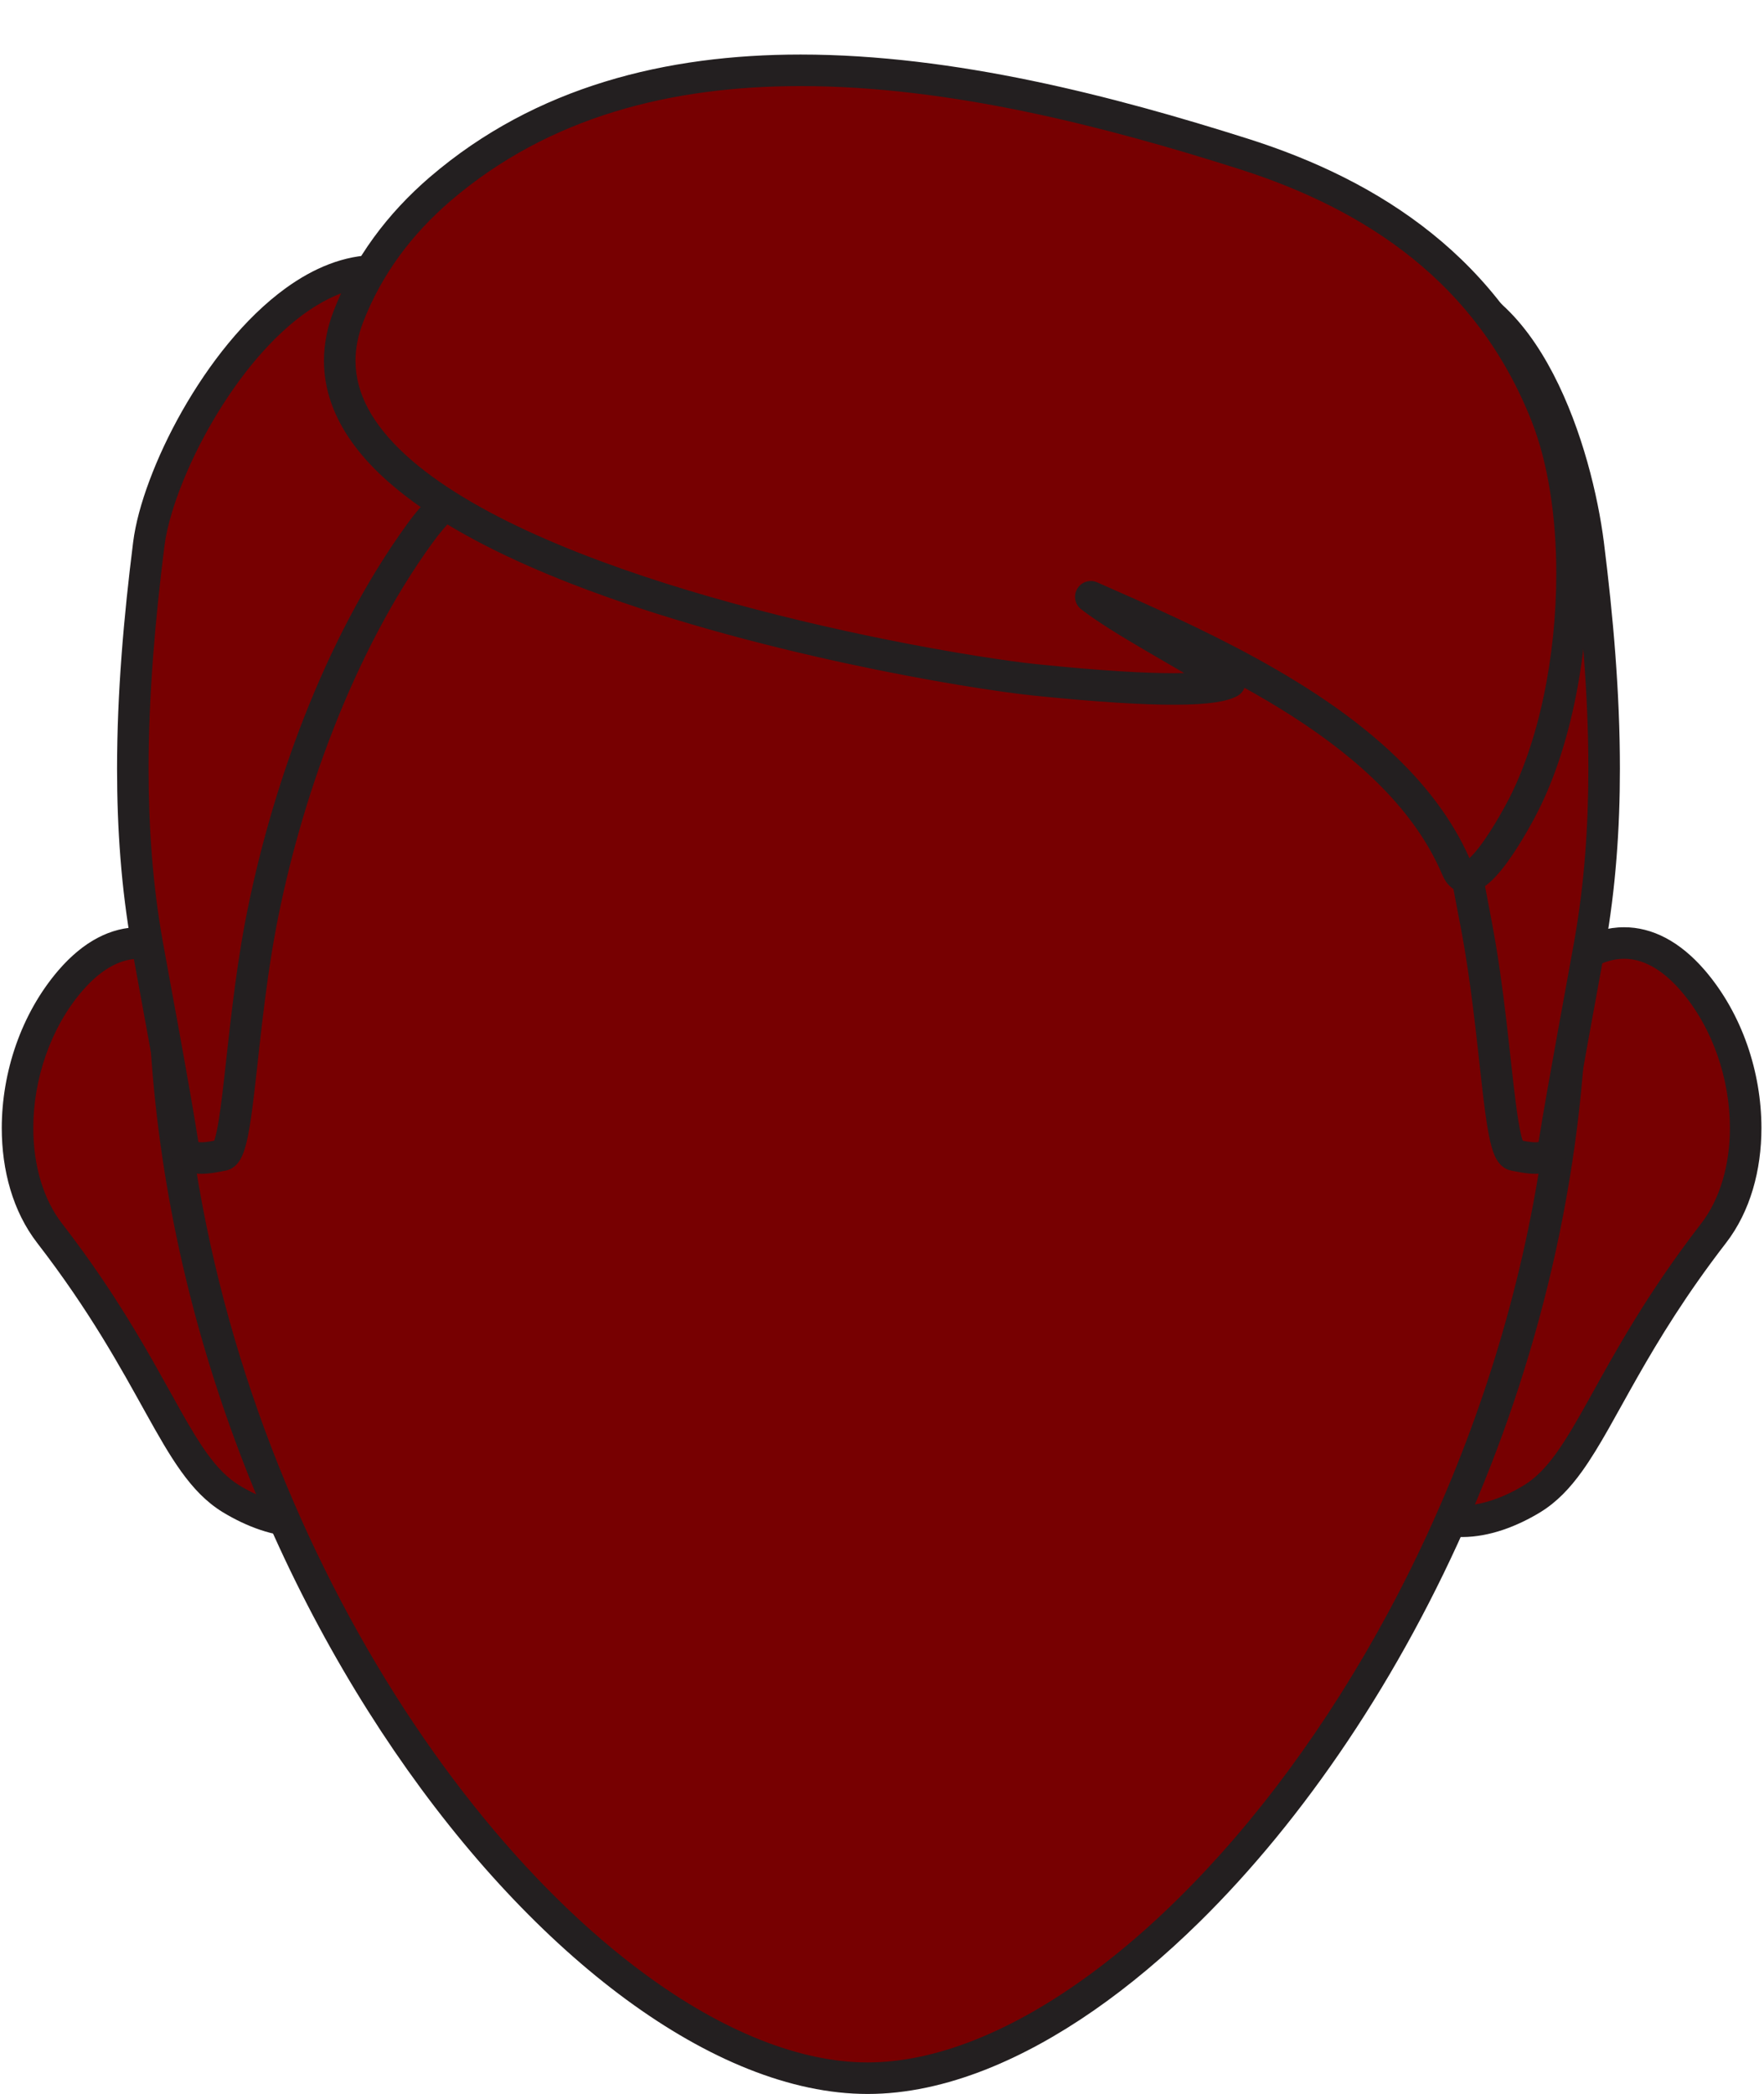 <?xml version="1.0" encoding="UTF-8" standalone="no"?><svg xmlns="http://www.w3.org/2000/svg" xmlns:xlink="http://www.w3.org/1999/xlink" fill="#000000" height="265.5" preserveAspectRatio="xMidYMid meet" version="1" viewBox="100.8 76.4 223.7 265.5" width="223.7" zoomAndPan="magnify"><g><g id="change1_1"><path d="M 132.844 211.668 C 129.879 199.918 119.309 189.602 109.73 200.719 C 101.961 209.742 100.758 224.566 107.094 232.758 C 120.738 250.402 122.953 262.055 130.09 266.414 C 137.613 271.016 148.23 271.688 147.094 255.902 L 132.844 211.668" fill="#770001"/></g><g id="change2_1"><path d="M 132.844 211.668 L 134.781 211.176 C 133.668 206.789 131.598 202.613 128.832 199.426 C 127.445 197.832 125.879 196.484 124.137 195.512 C 122.395 194.543 120.465 193.957 118.438 193.961 C 116.688 193.957 114.895 194.402 113.172 195.312 C 111.445 196.223 109.793 197.586 108.215 199.414 C 103.445 204.969 101.031 212.379 101.023 219.422 C 101.027 224.781 102.43 229.988 105.512 233.98 C 112.234 242.68 116.125 249.863 119.285 255.539 C 120.867 258.383 122.262 260.852 123.781 262.965 C 125.297 265.074 126.957 266.844 129.047 268.121 C 132.062 269.949 135.52 271.258 138.93 271.273 C 140.273 271.273 141.613 271.059 142.879 270.547 C 144.781 269.785 146.453 268.305 147.531 266.211 C 148.621 264.113 149.172 261.457 149.176 258.148 C 149.176 257.387 149.145 256.594 149.086 255.758 C 149.074 255.594 149.047 255.445 148.996 255.289 L 134.746 211.055 L 132.844 211.668 L 134.781 211.176 L 132.844 211.668 L 130.938 212.281 L 145.188 256.516 L 147.094 255.902 L 145.098 256.043 C 145.148 256.789 145.176 257.488 145.176 258.148 C 145.176 260.059 144.957 261.594 144.605 262.797 C 144.062 264.609 143.273 265.641 142.363 266.297 C 141.449 266.949 140.316 267.27 138.93 267.273 C 136.598 267.285 133.668 266.27 131.133 264.707 C 129.652 263.805 128.363 262.484 127.027 260.629 C 125.027 257.859 123.008 253.926 120.223 249.023 C 117.434 244.117 113.863 238.246 108.672 231.531 C 106.273 228.445 105.02 224.09 105.023 219.422 C 105.016 213.293 107.191 206.715 111.246 202.023 C 112.562 200.496 113.84 199.48 115.039 198.852 C 116.238 198.219 117.352 197.961 118.438 197.961 C 119.691 197.961 120.938 198.312 122.191 199.008 C 124.066 200.043 125.906 201.875 127.434 204.195 C 128.965 206.508 130.184 209.297 130.902 212.156 L 130.938 212.281 L 132.844 211.668" fill="#231f20"/></g><g id="change1_2"><path d="M 292.359 211.668 C 295.328 199.918 305.887 189.602 315.477 200.719 C 323.25 209.742 324.434 224.566 318.105 232.758 C 304.461 250.402 302.242 262.055 295.102 266.414 C 287.586 271.016 276.961 271.688 278.113 255.902 L 292.359 211.668" fill="#770001"/></g><g id="change2_2"><path d="M 292.359 211.668 L 294.297 212.156 C 295.258 208.34 297.109 204.66 299.387 202.051 C 300.523 200.738 301.758 199.699 303.008 199.008 C 304.262 198.312 305.508 197.961 306.762 197.961 C 307.848 197.961 308.961 198.219 310.164 198.852 C 311.363 199.48 312.645 200.5 313.961 202.027 C 318.012 206.711 320.184 213.281 320.176 219.406 C 320.18 224.078 318.922 228.441 316.523 231.535 C 309.605 240.48 305.562 247.945 302.418 253.594 C 300.848 256.418 299.496 258.781 298.164 260.629 C 296.828 262.484 295.539 263.805 294.059 264.707 L 294.055 264.707 C 291.523 266.27 288.594 267.285 286.266 267.273 C 285.344 267.273 284.527 267.125 283.82 266.84 C 282.77 266.402 281.922 265.699 281.215 264.371 C 280.52 263.043 280.023 261.031 280.027 258.172 C 280.027 257.508 280.055 256.801 280.109 256.051 L 278.113 255.902 L 280.02 256.516 L 294.262 212.277 L 294.297 212.156 L 292.359 211.668 L 290.457 211.055 L 276.211 255.289 C 276.16 255.449 276.133 255.586 276.121 255.75 C 276.059 256.598 276.027 257.406 276.027 258.172 C 276.027 260.379 276.273 262.285 276.762 263.938 C 277.48 266.41 278.785 268.332 280.508 269.555 C 282.227 270.785 284.258 271.277 286.266 271.273 C 289.676 271.258 293.133 269.949 296.145 268.121 L 296.141 268.121 C 298.23 266.844 299.895 265.074 301.41 262.965 C 303.688 259.797 305.707 255.824 308.453 251 C 311.195 246.18 314.645 240.504 319.688 233.98 C 322.766 229.984 324.172 224.773 324.176 219.406 C 324.164 212.367 321.758 204.965 316.992 199.414 C 315.41 197.582 313.754 196.223 312.027 195.312 C 310.305 194.402 308.512 193.957 306.762 193.961 C 304.734 193.957 302.805 194.543 301.062 195.512 C 298.449 196.973 296.23 199.27 294.43 201.988 C 292.629 204.719 291.254 207.887 290.422 211.176 L 292.359 211.668 L 290.457 211.055 L 292.359 211.668" fill="#231f20"/></g><g id="change1_3"><path d="M 300.102 198.715 C 300.102 273.242 247.508 339.883 210.836 339.883 C 174.145 339.883 121.562 273.242 121.562 198.715 C 121.562 124.176 153.117 103.207 210.836 103.207 C 268.539 103.207 300.102 124.176 300.102 198.715" fill="#770001"/></g><g id="change2_3"><path d="M 300.102 198.715 L 298.102 198.715 C 298.109 235.504 285.094 270.457 267.566 296.121 C 258.812 308.949 248.93 319.453 239.066 326.695 C 234.141 330.316 229.219 333.125 224.461 335.016 C 219.699 336.91 215.113 337.883 210.836 337.883 C 202.277 337.895 192.453 333.949 182.594 326.695 C 167.793 315.832 152.977 297.633 141.93 275.246 C 130.871 252.863 123.559 226.309 123.562 198.715 C 123.562 180.223 125.523 165.129 129.305 152.938 C 132.141 143.797 135.992 136.289 140.805 130.148 C 148.027 120.941 157.422 114.754 169.105 110.801 C 180.777 106.855 194.734 105.203 210.836 105.207 C 225.141 105.203 237.758 106.512 248.582 109.57 C 256.703 111.867 263.812 115.145 269.93 119.594 C 279.098 126.273 286.086 135.59 290.855 148.504 C 295.617 161.406 298.102 177.906 298.102 198.715 L 302.102 198.715 C 302.102 179.941 300.117 164.461 296.18 151.754 C 293.223 142.227 289.16 134.254 284.004 127.68 C 276.277 117.812 266.105 111.148 253.84 107.012 C 241.566 102.871 227.199 101.207 210.836 101.203 C 196.285 101.207 183.316 102.523 171.992 105.723 C 163.5 108.121 155.934 111.59 149.379 116.359 C 139.535 123.512 132.031 133.602 127.055 147.117 C 122.07 160.641 119.562 177.594 119.562 198.715 C 119.57 236.453 132.848 272.086 150.789 298.375 C 159.766 311.52 169.906 322.336 180.223 329.918 C 185.383 333.707 190.586 336.688 195.727 338.734 C 200.863 340.777 205.941 341.883 210.836 341.883 C 215.723 341.883 220.801 340.777 225.938 338.734 C 234.93 335.152 244.125 328.715 252.914 320.074 C 266.098 307.105 278.367 289.152 287.371 268.246 C 296.371 247.344 302.102 223.48 302.102 198.715 L 300.102 198.715" fill="#231f20"/></g><g id="change1_4"><path d="M 148.566 110.73 C 134.207 110.73 121.082 134.152 119.668 145.391 C 117.535 162.363 116.547 179.656 119.461 196.055 C 120.031 199.277 122.953 214.84 123.992 221.57 C 124.359 223.941 127.414 223.156 129.035 222.852 C 131.051 222.5 131.242 207.469 133.84 193.73 C 136.961 177.332 143.664 158.332 154.055 144.012 C 161.371 133.914 167.91 137.535 169.688 130.711 C 171.625 123.312 167.562 110.73 148.566 110.73" fill="#770001"/></g><g id="change2_4"><path d="M 148.566 110.73 L 148.566 108.73 C 144.418 108.734 140.516 110.41 137.02 112.945 C 131.766 116.762 127.289 122.559 123.906 128.496 C 122.219 131.469 120.816 134.48 119.758 137.32 C 118.695 140.156 117.977 142.816 117.684 145.141 C 116.488 154.656 115.645 164.301 115.645 173.875 C 115.645 181.465 116.176 189.012 117.488 196.406 C 117.777 198.035 118.652 202.723 119.582 207.855 C 120.516 212.98 121.504 218.555 122.02 221.875 C 122.102 222.438 122.297 222.992 122.613 223.473 C 123.082 224.203 123.805 224.688 124.469 224.922 C 125.141 225.164 125.77 225.223 126.352 225.223 C 126.984 225.223 127.57 225.148 128.094 225.062 C 128.613 224.977 129.074 224.879 129.402 224.816 L 129.035 222.852 L 129.379 224.824 C 129.742 224.762 130.066 224.613 130.316 224.449 C 130.812 224.113 131.066 223.746 131.27 223.41 C 131.633 222.777 131.824 222.152 132.02 221.406 C 132.348 220.117 132.598 218.488 132.848 216.547 C 133.59 210.742 134.281 202.152 135.805 194.102 L 135.801 194.105 C 138.871 177.941 145.527 159.152 155.672 145.188 C 157.387 142.82 158.996 141.328 160.492 140.262 C 162.734 138.664 164.754 138.043 166.781 137.047 C 167.789 136.543 168.812 135.914 169.691 134.953 C 170.57 133.992 171.23 132.734 171.621 131.211 L 171.621 131.215 C 171.949 129.961 172.121 128.609 172.121 127.199 C 172.121 125.137 171.746 122.949 170.895 120.812 C 169.621 117.605 167.238 114.523 163.551 112.309 C 159.863 110.082 154.93 108.727 148.566 108.73 L 148.566 112.73 C 152.434 112.73 155.582 113.277 158.117 114.164 C 161.922 115.504 164.363 117.578 165.918 119.898 C 167.469 122.215 168.125 124.828 168.121 127.199 C 168.125 128.277 167.988 129.301 167.754 130.203 L 167.75 130.207 C 167.57 130.895 167.352 131.383 167.117 131.758 C 166.906 132.086 166.68 132.34 166.402 132.582 C 165.918 133 165.234 133.375 164.312 133.789 C 162.934 134.418 161.059 135.121 158.988 136.453 C 156.91 137.785 154.664 139.754 152.434 142.84 C 141.801 157.512 135.051 176.723 131.871 193.359 C 130.555 200.348 129.855 207.59 129.23 213.086 C 128.922 215.828 128.629 218.145 128.312 219.684 C 128.156 220.449 127.984 221.027 127.875 221.273 L 127.824 221.379 L 127.832 221.383 L 127.824 221.379 L 127.832 221.383 L 127.824 221.379 L 128.562 221.863 L 128.008 221.188 C 127.879 221.297 127.836 221.367 127.824 221.379 L 128.562 221.863 L 128.008 221.188 L 128.941 222.332 L 128.691 220.883 C 128.379 220.938 128.137 221.082 128.008 221.188 L 128.941 222.332 L 128.691 220.883 L 128.668 220.887 C 128.266 220.961 127.852 221.051 127.445 221.117 C 127.043 221.184 126.648 221.227 126.352 221.223 C 126.168 221.223 126.02 221.207 125.934 221.191 L 125.832 221.16 L 125.742 221.352 L 125.875 221.188 L 125.832 221.16 L 125.742 221.352 L 125.875 221.188 L 125.633 221.496 L 125.973 221.305 L 125.875 221.188 L 125.633 221.496 L 125.973 221.305 L 125.789 221.406 L 125.98 221.324 L 125.973 221.305 L 125.789 221.406 L 125.98 221.324 L 125.93 221.348 L 125.984 221.328 L 125.98 221.324 L 125.93 221.348 L 125.984 221.328 L 125.969 221.266 C 125.441 217.855 124.453 212.281 123.52 207.141 C 122.586 202.004 121.711 197.297 121.43 195.703 C 120.16 188.59 119.645 181.277 119.645 173.875 C 119.645 164.539 120.469 155.055 121.652 145.637 C 121.965 143.117 122.992 139.676 124.594 136.035 C 126.984 130.562 130.656 124.598 134.934 120.113 C 137.07 117.867 139.352 115.996 141.66 114.715 C 143.973 113.426 146.285 112.73 148.566 112.73 L 148.566 110.73" fill="#231f20"/></g><g id="change1_5"><path d="M 280.035 112.461 C 294.395 112.383 300.793 134.152 302.211 145.391 C 304.336 162.363 305.328 179.656 302.406 196.055 C 301.852 199.277 298.926 214.84 297.879 221.57 C 297.504 223.941 294.465 223.156 292.832 222.852 C 290.828 222.5 290.641 207.469 288.031 193.73 C 284.91 177.332 281.191 155.605 267.824 144.012 C 262.742 139.609 253.973 137.535 252.188 130.711 C 250.242 123.312 256.359 114.867 263.105 112.934 C 269.684 111.066 272.027 112.527 280.035 112.461" fill="#770001"/></g><g id="change2_5"><path d="M 280.035 112.461 L 280.055 114.461 L 280.113 114.461 C 281.648 114.461 283.047 114.746 284.371 115.273 C 286.68 116.191 288.773 117.875 290.633 120.125 C 293.426 123.488 295.633 128.09 297.215 132.742 C 298.805 137.391 299.781 142.098 300.227 145.641 C 301.402 155.047 302.227 164.52 302.227 173.852 C 302.227 181.262 301.707 188.582 300.438 195.703 L 300.438 195.715 C 300.164 197.293 299.289 202.004 298.359 207.141 C 297.426 212.281 296.434 217.855 295.898 221.262 L 295.902 221.258 L 295.887 221.324 L 296.16 221.426 L 295.953 221.227 L 295.887 221.324 L 296.16 221.426 L 295.953 221.227 L 296.195 221.457 L 296.027 221.164 L 295.953 221.227 L 296.195 221.457 L 296.027 221.164 L 296.062 221.227 L 296.035 221.16 L 296.027 221.164 L 296.062 221.227 L 296.035 221.16 C 296.035 221.168 295.836 221.227 295.52 221.223 C 295.219 221.227 294.828 221.184 294.422 221.117 C 294.016 221.051 293.602 220.961 293.199 220.887 L 293.176 220.883 L 292.914 222.371 L 293.754 221.109 C 293.617 221.02 293.414 220.922 293.176 220.883 L 292.914 222.371 L 293.754 221.109 L 293.102 222.094 L 294 221.324 C 293.961 221.277 293.887 221.195 293.754 221.109 L 293.102 222.094 L 294 221.324 L 293.492 221.758 L 294.039 221.375 L 294 221.324 L 293.492 221.758 L 294.039 221.375 L 293.887 221.48 L 294.047 221.387 L 294.039 221.375 L 293.887 221.48 L 294.047 221.387 C 294.027 221.363 293.867 220.992 293.734 220.445 C 293.484 219.473 293.238 217.934 293 216.059 C 292.273 210.414 291.578 201.691 289.996 193.359 C 288.438 185.172 286.719 175.551 283.668 166.434 C 280.609 157.324 276.223 148.656 269.137 142.5 C 267.707 141.266 266.105 140.258 264.504 139.312 C 262.094 137.902 259.672 136.625 257.801 135.176 C 256.859 134.453 256.062 133.695 255.445 132.883 C 254.828 132.07 254.387 131.207 254.121 130.203 L 254.121 130.199 C 253.914 129.426 253.82 128.633 253.82 127.832 C 253.812 125.098 254.973 122.172 256.836 119.773 C 258.691 117.367 261.227 115.539 263.652 114.855 L 263.648 114.855 C 266.094 114.168 267.785 113.98 269.508 113.98 C 270.785 113.977 272.102 114.094 273.703 114.215 C 275.301 114.336 277.172 114.461 279.512 114.461 C 279.688 114.461 279.863 114.461 280.047 114.461 L 280.055 114.461 L 280.035 112.461 L 280.027 110.461 C 279.852 110.461 279.68 110.461 279.512 110.461 C 277.312 110.461 275.578 110.348 274.008 110.227 C 272.438 110.105 271.02 109.98 269.508 109.98 C 267.465 109.977 265.289 110.23 262.559 111.012 L 262.555 111.012 C 259.102 112.012 255.992 114.344 253.676 117.32 C 251.367 120.309 249.828 123.988 249.816 127.832 C 249.816 128.961 249.957 130.098 250.25 131.219 L 250.25 131.215 C 250.789 133.293 251.883 135.016 253.211 136.422 C 255.211 138.531 257.715 140.012 260.117 141.402 C 262.523 142.781 264.848 144.07 266.516 145.523 C 272.797 150.961 276.949 158.953 279.875 167.703 C 282.805 176.449 284.504 185.895 286.066 194.105 C 287.348 200.855 288.047 207.992 288.672 213.535 C 288.984 216.312 289.277 218.68 289.645 220.484 C 289.832 221.395 290.023 222.152 290.32 222.852 C 290.473 223.203 290.645 223.547 290.949 223.906 C 291.102 224.09 291.289 224.277 291.547 224.445 C 291.797 224.613 292.125 224.762 292.484 224.82 L 292.832 222.852 L 292.465 224.82 C 292.797 224.879 293.258 224.977 293.777 225.062 C 294.301 225.148 294.887 225.223 295.52 225.223 C 296.285 225.219 297.168 225.129 298.07 224.605 C 298.516 224.344 298.941 223.957 299.254 223.477 C 299.57 222.996 299.766 222.441 299.852 221.883 L 299.852 221.879 C 300.371 218.555 301.363 212.98 302.293 207.855 C 303.227 202.719 304.094 198.035 304.379 196.395 L 304.379 196.406 C 305.695 189.004 306.227 181.449 306.227 173.852 C 306.227 164.285 305.387 154.648 304.195 145.141 C 303.453 139.324 301.484 130.945 297.766 123.797 C 295.902 120.223 293.598 116.945 290.688 114.496 C 289.23 113.273 287.621 112.262 285.852 111.559 C 284.082 110.852 282.156 110.461 280.113 110.461 L 280.02 110.461 L 280.027 110.461 L 280.035 112.461" fill="#231f20"/></g><g id="change1_6"><path d="M 285.562 186.562 C 287.395 190.91 293.035 180.266 293.652 179.129 C 300.707 165.961 302.398 143.039 296.895 129.074 C 289.664 110.73 274.945 101.133 258.461 95.898 C 226.836 85.863 184.566 76.41 156.633 100.352 C 151.477 104.793 147.469 110.121 144.984 116.516 C 133.363 146.59 217.188 161.062 232.047 162.594 C 250.719 164.516 255.352 163.629 256.758 162.883 C 250.141 158.758 243.262 155.23 239.133 152.062 C 255.812 159.406 278.266 169.293 285.562 186.562" fill="#770001"/></g><g id="change2_6"><path d="M 285.562 186.562 L 283.719 187.34 C 283.961 187.902 284.289 188.449 284.824 188.895 C 285.348 189.344 286.102 189.613 286.77 189.602 C 287.602 189.594 288.242 189.301 288.773 188.98 C 289.695 188.398 290.418 187.633 291.133 186.777 C 292.184 185.492 293.148 183.992 293.918 182.715 C 294.68 181.445 295.246 180.379 295.41 180.082 L 295.414 180.07 C 297.637 175.922 299.309 170.965 300.441 165.648 C 301.574 160.332 302.16 154.66 302.16 149.105 C 302.156 141.598 301.098 134.301 298.754 128.34 C 295.02 118.844 289.293 111.551 282.402 106.012 C 275.512 100.469 267.48 96.66 259.066 93.992 C 242.047 88.598 221.891 83.32 202.324 83.316 C 193.844 83.316 185.465 84.312 177.512 86.754 C 169.562 89.191 162.039 93.082 155.332 98.836 L 155.328 98.836 C 149.961 103.453 145.73 109.066 143.121 115.793 L 143.121 115.797 C 142.289 117.938 141.883 120.066 141.883 122.137 C 141.879 125.902 143.23 129.406 145.477 132.523 C 147.441 135.262 150.086 137.738 153.207 140.02 C 158.672 144.016 165.617 147.43 173.152 150.371 C 184.453 154.781 197.082 158.113 207.906 160.461 C 218.742 162.809 227.734 164.16 231.84 164.586 C 240.23 165.445 245.824 165.75 249.633 165.75 C 251.992 165.75 253.664 165.637 254.918 165.449 C 256.164 165.262 257.016 165.008 257.691 164.652 C 258.324 164.316 258.73 163.668 258.758 162.953 C 258.781 162.238 258.422 161.562 257.816 161.188 C 254.461 159.094 251.066 157.172 248.023 155.387 C 244.977 153.605 242.273 151.953 240.348 150.477 L 239.133 152.062 L 238.324 153.895 C 246.664 157.562 256.355 161.84 264.781 167.273 C 268.996 169.984 272.891 172.988 276.145 176.316 C 279.398 179.648 282.012 183.301 283.719 187.34 L 285.562 186.562 L 287.402 185.785 C 285.461 181.188 282.531 177.129 279.004 173.52 C 273.711 168.105 267.07 163.684 260.191 159.898 C 253.316 156.121 246.195 152.988 239.938 150.234 C 239.008 149.824 237.926 150.172 237.41 151.047 C 236.895 151.918 237.109 153.035 237.914 153.652 C 240.117 155.34 242.918 157.031 246 158.84 C 249.082 160.641 252.438 162.547 255.699 164.578 L 256.758 162.883 L 255.824 161.113 C 255.723 161.172 255.301 161.352 254.328 161.492 C 253.355 161.637 251.855 161.754 249.633 161.75 C 246.035 161.75 240.551 161.461 232.25 160.605 C 228.879 160.258 221.656 159.199 212.805 157.402 C 199.516 154.711 182.48 150.34 168.93 144.277 C 162.156 141.254 156.266 137.793 152.184 134.031 C 150.141 132.148 148.555 130.203 147.492 128.227 C 146.434 126.242 145.887 124.242 145.883 122.137 C 145.883 120.59 146.184 118.969 146.852 117.238 C 149.207 111.176 152.992 106.129 157.938 101.867 L 157.934 101.871 C 164.199 96.504 171.195 92.875 178.684 90.574 C 186.172 88.277 194.152 87.316 202.324 87.316 C 221.172 87.309 241 92.449 257.855 97.805 C 265.93 100.363 273.496 103.977 279.895 109.129 C 286.293 114.281 291.543 120.957 295.035 129.809 C 297.125 135.105 298.164 141.984 298.16 149.105 C 298.16 154.379 297.602 159.789 296.531 164.812 C 295.461 169.836 293.879 174.473 291.891 178.184 L 291.895 178.172 C 291.758 178.422 291.43 179.035 290.961 179.852 C 290.266 181.062 289.258 182.695 288.281 183.934 C 287.801 184.551 287.32 185.07 286.965 185.359 C 286.793 185.504 286.652 185.59 286.598 185.617 L 286.578 185.625 L 286.77 186.125 L 286.77 185.602 C 286.637 185.602 286.578 185.625 286.578 185.625 L 286.77 186.125 L 286.77 185.602 L 286.77 186.551 L 287.379 185.816 C 287.258 185.703 286.953 185.59 286.77 185.602 L 286.77 186.551 L 287.379 185.816 L 287.09 186.16 L 287.465 185.906 L 287.379 185.816 L 287.09 186.16 L 287.465 185.906 L 287.406 185.785 L 287.402 185.785 L 285.562 186.562" fill="#231f20"/></g></g></svg>